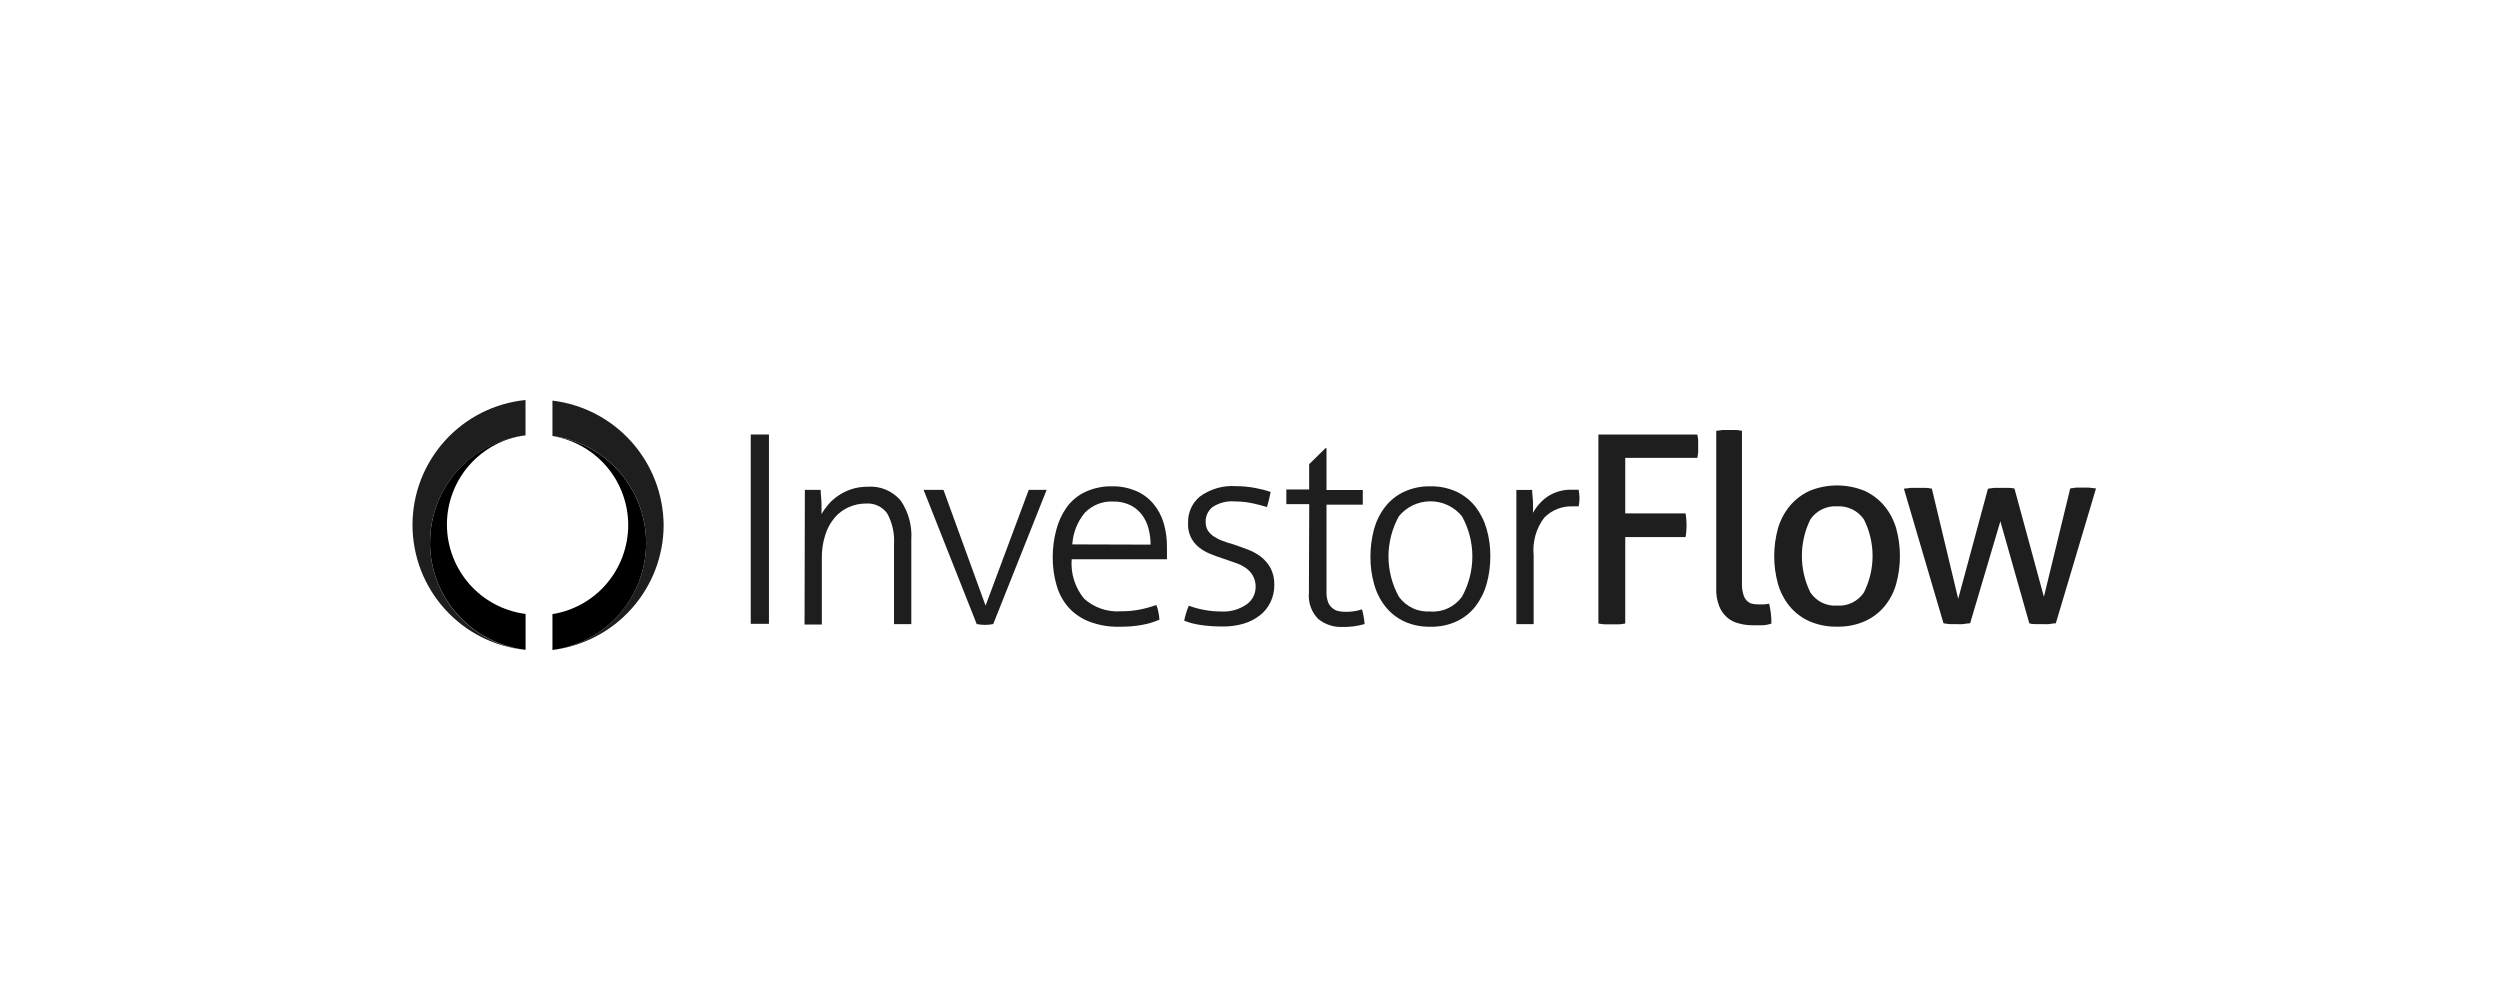 <svg width="200" height="80" viewBox="0 0 200 80" fill="none" xmlns="http://www.w3.org/2000/svg">
<path d="M60.059 34.76H61.516V49.906H60.059V34.76Z" fill="#1E1E1E"/>
<path d="M64.388 39.192H65.649C65.649 39.443 65.698 39.762 65.717 40.141C65.735 40.521 65.717 40.845 65.717 41.127C65.876 40.858 66.06 40.6 66.262 40.362C66.494 40.092 66.764 39.853 67.051 39.658C67.376 39.437 67.725 39.266 68.092 39.143C68.502 39.009 68.937 38.935 69.371 38.941C69.88 38.898 70.388 38.972 70.853 39.168C71.324 39.364 71.734 39.664 72.065 40.056C72.677 40.968 72.977 42.057 72.904 43.153V49.93C72.787 49.936 72.671 49.936 72.561 49.93H71.881C71.759 49.936 71.643 49.936 71.52 49.93V43.576C71.582 42.7 71.392 41.819 70.963 41.053C70.767 40.796 70.516 40.588 70.222 40.453C69.929 40.319 69.604 40.258 69.28 40.282C68.802 40.282 68.331 40.38 67.89 40.576C67.462 40.772 67.076 41.053 66.77 41.415C66.433 41.825 66.176 42.29 66.023 42.792C65.827 43.398 65.735 44.029 65.747 44.659V49.961C65.631 49.967 65.515 49.967 65.404 49.961H64.725C64.603 49.967 64.486 49.967 64.364 49.961L64.388 39.199V39.192Z" fill="#1E1E1E"/>
<path d="M73.881 39.192C74.004 39.186 74.12 39.186 74.243 39.192H75.1C75.228 39.186 75.351 39.186 75.479 39.192L78.846 48.449L82.299 39.192C82.409 39.186 82.525 39.186 82.636 39.192H83.395C83.505 39.186 83.621 39.186 83.731 39.192L79.458 49.924C79.244 49.967 79.03 49.991 78.809 49.991C78.583 49.991 78.356 49.967 78.136 49.924L73.888 39.192H73.881Z" fill="#1E1E1E"/>
<path d="M85.735 44.733C85.643 45.871 85.998 47.01 86.727 47.892C87.125 48.253 87.596 48.528 88.104 48.7C88.612 48.871 89.151 48.945 89.69 48.902C90.192 48.902 90.688 48.859 91.177 48.767C91.63 48.675 92.071 48.553 92.506 48.4C92.585 48.577 92.641 48.767 92.671 48.963C92.714 49.165 92.739 49.373 92.757 49.575C92.298 49.771 91.82 49.912 91.324 49.998C90.737 50.102 90.137 50.144 89.543 50.138C88.729 50.157 87.915 50.022 87.156 49.734C86.513 49.489 85.931 49.098 85.472 48.583C85.031 48.075 84.713 47.481 84.529 46.833C84.315 46.104 84.211 45.345 84.217 44.586C84.217 43.839 84.309 43.098 84.505 42.382C84.67 41.733 84.958 41.121 85.343 40.57C85.729 40.043 86.237 39.627 86.825 39.352C87.504 39.039 88.245 38.886 88.986 38.905C89.629 38.892 90.265 39.021 90.865 39.266C91.398 39.492 91.869 39.835 92.243 40.27C92.622 40.717 92.91 41.237 93.081 41.8C93.271 42.431 93.363 43.086 93.357 43.747V44.739H85.723L85.735 44.733ZM92.047 43.57C92.047 43.135 91.992 42.706 91.882 42.29C91.784 41.892 91.606 41.519 91.361 41.188C91.116 40.864 90.798 40.6 90.437 40.417C90.008 40.209 89.537 40.111 89.066 40.123C88.643 40.099 88.215 40.166 87.823 40.325C87.431 40.484 87.07 40.723 86.776 41.029C86.188 41.745 85.839 42.627 85.784 43.551L92.053 43.57H92.047Z" fill="#1E1E1E"/>
<path d="M95.107 48.455C95.493 48.602 95.897 48.712 96.301 48.785C96.766 48.877 97.238 48.92 97.715 48.92C98.425 48.957 99.123 48.767 99.711 48.363C99.937 48.21 100.121 48.002 100.25 47.763C100.378 47.524 100.446 47.255 100.452 46.98C100.464 46.655 100.384 46.331 100.225 46.043C100.078 45.792 99.876 45.584 99.637 45.419C99.374 45.247 99.093 45.106 98.793 45.014L97.844 44.684C97.489 44.574 97.146 44.445 96.803 44.304C96.472 44.17 96.166 43.992 95.891 43.766C95.603 43.533 95.377 43.233 95.23 42.896C95.083 42.56 95.022 42.186 95.046 41.819C95.034 41.421 95.113 41.029 95.273 40.668C95.432 40.307 95.677 39.989 95.977 39.731C96.815 39.119 97.838 38.819 98.872 38.893C99.405 38.893 99.931 38.942 100.458 39.046C100.862 39.119 101.266 39.223 101.652 39.358C101.578 39.762 101.48 40.166 101.358 40.564C100.984 40.448 100.611 40.35 100.231 40.27C99.766 40.166 99.288 40.117 98.811 40.117C98.168 40.056 97.531 40.215 96.993 40.57C96.815 40.711 96.681 40.895 96.583 41.103C96.491 41.311 96.442 41.531 96.454 41.758C96.448 42.002 96.509 42.241 96.632 42.449C96.76 42.639 96.925 42.804 97.121 42.927C97.336 43.068 97.568 43.184 97.813 43.27C98.07 43.368 98.352 43.466 98.658 43.545C99.037 43.674 99.423 43.809 99.803 43.955C100.182 44.096 100.531 44.286 100.856 44.525C101.174 44.77 101.443 45.082 101.639 45.431C101.854 45.853 101.958 46.318 101.945 46.796C101.951 47.273 101.847 47.745 101.639 48.173C101.443 48.584 101.156 48.945 100.794 49.226C100.403 49.526 99.962 49.753 99.49 49.894C98.946 50.053 98.376 50.126 97.807 50.12C97.201 50.12 96.601 50.083 96.007 49.992C95.573 49.93 95.144 49.82 94.734 49.655C94.82 49.239 94.942 48.828 95.113 48.437L95.107 48.455Z" fill="#1E1E1E"/>
<path d="M104.732 40.331H102.907C102.901 40.239 102.901 40.154 102.907 40.062V39.407C102.907 39.321 102.907 39.235 102.907 39.156H104.732V37.136L106.036 35.856H106.121V39.199H109.023V40.105C109.029 40.197 109.029 40.282 109.023 40.374H106.121V47.359C106.109 47.647 106.158 47.934 106.256 48.198C106.329 48.375 106.446 48.528 106.593 48.651C106.74 48.773 106.911 48.859 107.101 48.896C107.29 48.932 107.486 48.945 107.682 48.945C108.117 48.951 108.552 48.883 108.962 48.749C109.066 49.134 109.133 49.526 109.17 49.924C108.594 50.089 108.001 50.169 107.401 50.157C106.697 50.187 106.005 49.961 105.46 49.52C105.191 49.245 104.983 48.92 104.854 48.553C104.725 48.192 104.676 47.806 104.713 47.42L104.738 40.319L104.732 40.331Z" fill="#1E1E1E"/>
<path d="M114.434 50.138C113.712 50.157 112.989 50.01 112.328 49.71C111.74 49.434 111.232 49.03 110.828 48.522C110.412 47.99 110.106 47.383 109.928 46.728C109.726 46.012 109.628 45.272 109.635 44.525C109.635 43.778 109.733 43.031 109.928 42.309C110.112 41.66 110.412 41.053 110.828 40.527C111.226 40.019 111.74 39.615 112.328 39.339C112.989 39.039 113.706 38.886 114.434 38.905C115.156 38.892 115.873 39.039 116.528 39.339C117.109 39.615 117.624 40.019 118.028 40.527C118.438 41.06 118.744 41.666 118.927 42.309C119.136 43.031 119.234 43.772 119.227 44.525C119.227 45.272 119.13 46.012 118.927 46.728C118.744 47.377 118.438 47.983 118.028 48.522C117.624 49.03 117.115 49.434 116.528 49.71C115.873 50.01 115.156 50.157 114.434 50.138ZM114.434 48.92C114.918 48.957 115.407 48.865 115.848 48.657C116.289 48.449 116.669 48.136 116.956 47.739C117.501 46.753 117.789 45.645 117.789 44.519C117.789 43.392 117.501 42.284 116.956 41.298C116.65 40.925 116.264 40.625 115.83 40.417C115.395 40.209 114.918 40.105 114.434 40.105C113.95 40.105 113.473 40.215 113.038 40.417C112.604 40.625 112.218 40.925 111.912 41.298C111.367 42.284 111.079 43.392 111.079 44.519C111.079 45.645 111.367 46.753 111.912 47.739C112.2 48.136 112.579 48.449 113.02 48.657C113.461 48.865 113.95 48.951 114.434 48.914V48.92Z" fill="#1E1E1E"/>
<path d="M121.309 39.193H122.57C122.57 39.444 122.619 39.75 122.637 40.093C122.656 40.435 122.637 40.748 122.637 41.029C122.925 40.503 123.323 40.056 123.813 39.719C124.406 39.333 125.11 39.144 125.814 39.18H126.292C126.335 39.401 126.353 39.627 126.359 39.854C126.359 40.074 126.335 40.295 126.292 40.509H125.827C125.404 40.49 124.982 40.564 124.584 40.717C124.186 40.876 123.831 41.115 123.537 41.415C122.888 42.272 122.588 43.349 122.692 44.421V49.93C122.576 49.936 122.46 49.936 122.35 49.93H121.67C121.548 49.936 121.431 49.936 121.309 49.93V39.193Z" fill="#1E1E1E"/>
<path d="M135.786 34.76C135.817 34.907 135.841 35.06 135.854 35.213V36.162C135.841 36.315 135.817 36.474 135.786 36.627H130.019V41.072H134.843C134.874 41.225 134.892 41.384 134.905 41.543C134.935 41.862 134.935 42.18 134.905 42.492C134.892 42.651 134.874 42.81 134.843 42.964H130.019V49.881C129.848 49.912 129.677 49.936 129.505 49.949H128.391C128.213 49.936 128.042 49.912 127.871 49.881V34.76H135.786Z" fill="#1E1E1E"/>
<path d="M137.293 34.467L137.813 34.399H138.841C139.037 34.399 139.203 34.442 139.356 34.467V46.624C139.343 46.937 139.38 47.249 139.466 47.549C139.515 47.745 139.613 47.922 139.754 48.063C139.87 48.179 140.017 48.265 140.176 48.302C140.347 48.339 140.519 48.351 140.69 48.351H141.119C141.259 48.345 141.394 48.32 141.529 48.29C141.657 48.81 141.719 49.349 141.712 49.887C141.48 49.967 141.241 50.01 140.996 50.022H140.225C139.839 50.022 139.46 49.973 139.086 49.869C138.731 49.783 138.407 49.612 138.137 49.367C137.868 49.122 137.66 48.822 137.531 48.479C137.36 48.032 137.28 47.555 137.299 47.071V34.467H137.293Z" fill="#1E1E1E"/>
<path d="M146.972 50.132C146.213 50.15 145.46 50.004 144.756 49.703C144.15 49.434 143.611 49.03 143.182 48.516C142.748 47.989 142.429 47.377 142.24 46.722C141.835 45.265 141.835 43.722 142.24 42.259C142.429 41.61 142.754 40.998 143.182 40.478C143.611 39.964 144.15 39.553 144.756 39.272C146.17 38.69 147.761 38.69 149.176 39.272C149.788 39.553 150.326 39.964 150.755 40.478C151.184 41.004 151.502 41.61 151.692 42.259C152.096 43.716 152.096 45.259 151.692 46.722C151.508 47.377 151.19 47.989 150.755 48.516C150.326 49.024 149.782 49.434 149.176 49.703C148.478 50.004 147.731 50.15 146.972 50.132ZM146.972 48.449C147.388 48.479 147.81 48.393 148.184 48.21C148.557 48.026 148.882 47.745 149.114 47.396C149.567 46.489 149.806 45.492 149.806 44.475C149.806 43.459 149.567 42.461 149.114 41.555C148.876 41.212 148.557 40.931 148.178 40.747C147.804 40.564 147.382 40.484 146.966 40.508C146.549 40.478 146.133 40.564 145.76 40.747C145.386 40.931 145.062 41.206 144.829 41.555C144.382 42.461 144.15 43.465 144.15 44.475C144.15 45.486 144.382 46.489 144.829 47.396C145.062 47.745 145.38 48.026 145.753 48.21C146.127 48.393 146.543 48.479 146.966 48.449H146.972Z" fill="#1E1E1E"/>
<path d="M152.303 39.095L152.891 39.028H154.011C154.219 39.028 154.397 39.07 154.55 39.095L156.656 47.904L159.037 39.095L159.539 39.028H160.684C160.843 39.034 160.996 39.052 161.155 39.076L163.512 47.745L165.618 39.076L166.083 39.009H167.112L167.681 39.076L164.467 49.863C164.283 49.863 164.1 49.912 163.904 49.93C163.708 49.949 163.549 49.93 163.39 49.93H162.888C162.704 49.93 162.526 49.93 162.343 49.863L160.029 41.703L157.611 49.863C157.409 49.863 157.225 49.912 157.029 49.93C156.833 49.949 156.668 49.93 156.515 49.93H156.001C155.823 49.918 155.652 49.894 155.48 49.863L152.309 39.089L152.303 39.095Z" fill="#1E1E1E"/>
<path d="M53.091 42.034C53.079 39.573 52.167 37.197 50.532 35.361C48.892 33.518 46.639 32.343 44.196 32.049V34.877C46.272 35.153 48.175 36.175 49.553 37.748C50.93 39.322 51.689 41.342 51.689 43.436C51.689 45.529 50.93 47.55 49.553 49.123C48.175 50.696 46.272 51.718 44.196 51.994C46.639 51.7 48.892 50.525 50.526 48.694C52.167 46.858 53.079 44.489 53.091 42.034Z" fill="#1E1E1E"/>
<path d="M34.402 43.405C34.402 41.287 35.179 39.242 36.587 37.663C37.995 36.083 39.936 35.073 42.042 34.828V32C39.563 32.251 37.267 33.408 35.596 35.257C33.924 37.106 33 39.505 33 41.997C33 44.489 33.924 46.888 35.596 48.737C37.267 50.586 39.563 51.743 42.042 51.994C39.936 51.749 37.995 50.733 36.587 49.153C35.179 47.568 34.402 45.523 34.402 43.405Z" fill="#1E1E1E"/>
<path d="M50.257 42.009C50.257 43.723 49.645 45.376 48.537 46.686C47.429 47.99 45.886 48.859 44.196 49.129V52C46.272 51.724 48.175 50.702 49.553 49.129C50.93 47.556 51.689 45.535 51.689 43.442C51.689 41.348 50.93 39.328 49.553 37.755C48.175 36.181 46.272 35.159 44.196 34.883C45.886 35.159 47.422 36.028 48.537 37.332C49.645 38.636 50.257 40.295 50.257 42.009Z" fill="black"/>
<path d="M34.402 43.405C34.402 45.523 35.185 47.568 36.593 49.147C38.001 50.726 39.942 51.736 42.047 51.987V49.116C40.309 48.89 38.711 48.045 37.554 46.729C36.397 45.413 35.754 43.717 35.754 41.966C35.754 40.215 36.391 38.52 37.554 37.203C38.711 35.887 40.309 35.036 42.047 34.816C39.942 35.061 37.995 36.071 36.587 37.656C35.179 39.242 34.401 41.287 34.407 43.411L34.402 43.405Z" fill="black"/>
</svg>
